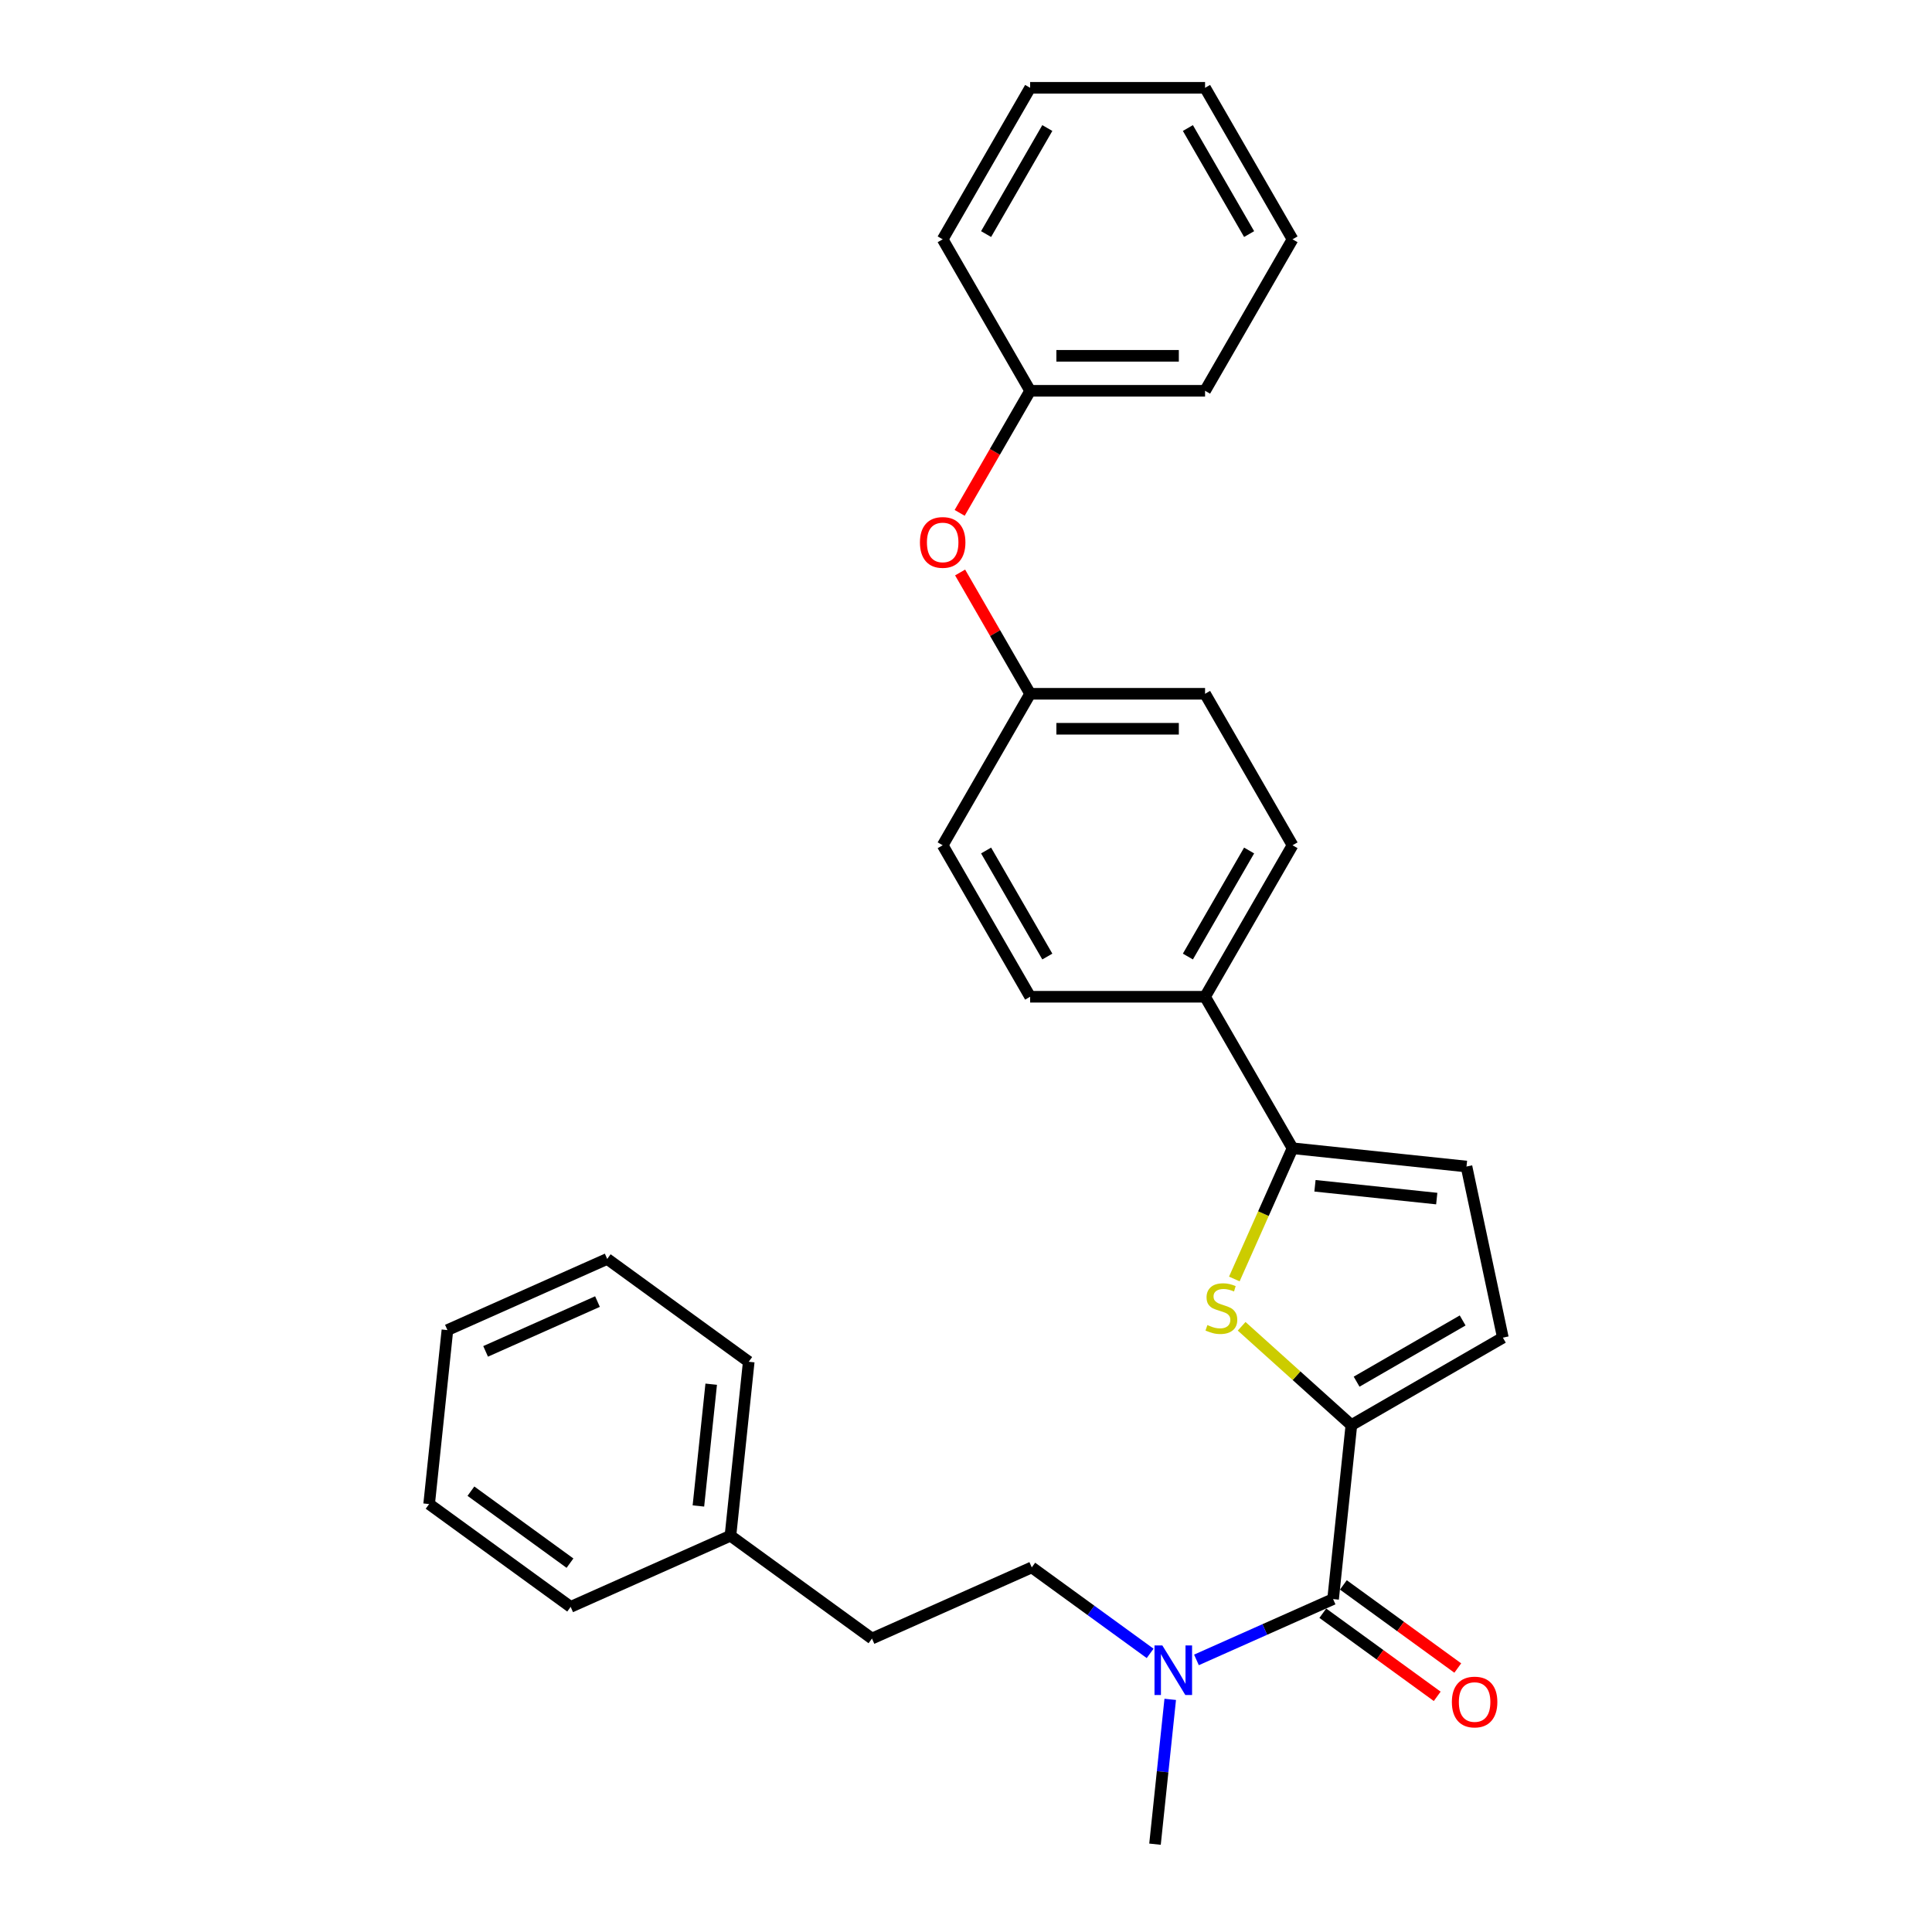 <?xml version='1.0' encoding='iso-8859-1'?>
<svg version='1.1' baseProfile='full'
              xmlns='http://www.w3.org/2000/svg'
                      xmlns:rdkit='http://www.rdkit.org/xml'
                      xmlns:xlink='http://www.w3.org/1999/xlink'
                  xml:space='preserve'
width='1000px' height='1000px' viewBox='0 0 1000 1000'>
<!-- END OF HEADER -->
<rect style='opacity:1.0;fill:#FFFFFF;stroke:none' width='1000' height='1000' x='0' y='0'> </rect>
<path class='bond-0' d='M 699.471,737.629 L 671.071,712.057' style='fill:none;fill-rule:evenodd;stroke:#000000;stroke-width:6px;stroke-linecap:butt;stroke-linejoin:miter;stroke-opacity:1' />
<path class='bond-0' d='M 671.071,712.057 L 642.67,686.485' style='fill:none;fill-rule:evenodd;stroke:#CCCC00;stroke-width:6px;stroke-linecap:butt;stroke-linejoin:miter;stroke-opacity:1' />
<path class='bond-1' d='M 699.471,737.629 L 690.007,827.674' style='fill:none;fill-rule:evenodd;stroke:#000000;stroke-width:6px;stroke-linecap:butt;stroke-linejoin:miter;stroke-opacity:1' />
<path class='bond-3' d='M 699.471,737.629 L 777.882,692.358' style='fill:none;fill-rule:evenodd;stroke:#000000;stroke-width:6px;stroke-linecap:butt;stroke-linejoin:miter;stroke-opacity:1' />
<path class='bond-3' d='M 702.178,715.156 L 757.066,683.466' style='fill:none;fill-rule:evenodd;stroke:#000000;stroke-width:6px;stroke-linecap:butt;stroke-linejoin:miter;stroke-opacity:1' />
<path class='bond-2' d='M 638.885,661.997 L 653.949,628.164' style='fill:none;fill-rule:evenodd;stroke:#CCCC00;stroke-width:6px;stroke-linecap:butt;stroke-linejoin:miter;stroke-opacity:1' />
<path class='bond-2' d='M 653.949,628.164 L 669.012,594.331' style='fill:none;fill-rule:evenodd;stroke:#000000;stroke-width:6px;stroke-linecap:butt;stroke-linejoin:miter;stroke-opacity:1' />
<path class='bond-5' d='M 690.007,827.674 L 654.644,843.418' style='fill:none;fill-rule:evenodd;stroke:#000000;stroke-width:6px;stroke-linecap:butt;stroke-linejoin:miter;stroke-opacity:1' />
<path class='bond-5' d='M 654.644,843.418 L 619.281,859.163' style='fill:none;fill-rule:evenodd;stroke:#0000FF;stroke-width:6px;stroke-linecap:butt;stroke-linejoin:miter;stroke-opacity:1' />
<path class='bond-7' d='M 684.685,834.999 L 714.293,856.51' style='fill:none;fill-rule:evenodd;stroke:#000000;stroke-width:6px;stroke-linecap:butt;stroke-linejoin:miter;stroke-opacity:1' />
<path class='bond-7' d='M 714.293,856.51 L 743.9,878.021' style='fill:none;fill-rule:evenodd;stroke:#FF0000;stroke-width:6px;stroke-linecap:butt;stroke-linejoin:miter;stroke-opacity:1' />
<path class='bond-7' d='M 695.329,820.349 L 724.936,841.86' style='fill:none;fill-rule:evenodd;stroke:#000000;stroke-width:6px;stroke-linecap:butt;stroke-linejoin:miter;stroke-opacity:1' />
<path class='bond-7' d='M 724.936,841.86 L 754.544,863.371' style='fill:none;fill-rule:evenodd;stroke:#FF0000;stroke-width:6px;stroke-linecap:butt;stroke-linejoin:miter;stroke-opacity:1' />
<path class='bond-6' d='M 669.012,594.331 L 623.741,515.92' style='fill:none;fill-rule:evenodd;stroke:#000000;stroke-width:6px;stroke-linecap:butt;stroke-linejoin:miter;stroke-opacity:1' />
<path class='bond-29' d='M 669.012,594.331 L 759.057,603.795' style='fill:none;fill-rule:evenodd;stroke:#000000;stroke-width:6px;stroke-linecap:butt;stroke-linejoin:miter;stroke-opacity:1' />
<path class='bond-29' d='M 680.626,613.76 L 743.658,620.385' style='fill:none;fill-rule:evenodd;stroke:#000000;stroke-width:6px;stroke-linecap:butt;stroke-linejoin:miter;stroke-opacity:1' />
<path class='bond-4' d='M 777.882,692.358 L 759.057,603.795' style='fill:none;fill-rule:evenodd;stroke:#000000;stroke-width:6px;stroke-linecap:butt;stroke-linejoin:miter;stroke-opacity:1' />
<path class='bond-8' d='M 595.306,855.791 L 564.675,833.536' style='fill:none;fill-rule:evenodd;stroke:#0000FF;stroke-width:6px;stroke-linecap:butt;stroke-linejoin:miter;stroke-opacity:1' />
<path class='bond-8' d='M 564.675,833.536 L 534.044,811.281' style='fill:none;fill-rule:evenodd;stroke:#000000;stroke-width:6px;stroke-linecap:butt;stroke-linejoin:miter;stroke-opacity:1' />
<path class='bond-18' d='M 605.708,879.584 L 601.768,917.065' style='fill:none;fill-rule:evenodd;stroke:#0000FF;stroke-width:6px;stroke-linecap:butt;stroke-linejoin:miter;stroke-opacity:1' />
<path class='bond-18' d='M 601.768,917.065 L 597.829,954.545' style='fill:none;fill-rule:evenodd;stroke:#000000;stroke-width:6px;stroke-linecap:butt;stroke-linejoin:miter;stroke-opacity:1' />
<path class='bond-10' d='M 623.741,515.92 L 669.012,437.509' style='fill:none;fill-rule:evenodd;stroke:#000000;stroke-width:6px;stroke-linecap:butt;stroke-linejoin:miter;stroke-opacity:1' />
<path class='bond-10' d='M 614.85,495.105 L 646.539,440.217' style='fill:none;fill-rule:evenodd;stroke:#000000;stroke-width:6px;stroke-linecap:butt;stroke-linejoin:miter;stroke-opacity:1' />
<path class='bond-11' d='M 623.741,515.92 L 533.2,515.92' style='fill:none;fill-rule:evenodd;stroke:#000000;stroke-width:6px;stroke-linecap:butt;stroke-linejoin:miter;stroke-opacity:1' />
<path class='bond-13' d='M 534.044,811.281 L 451.33,848.108' style='fill:none;fill-rule:evenodd;stroke:#000000;stroke-width:6px;stroke-linecap:butt;stroke-linejoin:miter;stroke-opacity:1' />
<path class='bond-9' d='M 496.952,296.315 L 515.076,327.707' style='fill:none;fill-rule:evenodd;stroke:#FF0000;stroke-width:6px;stroke-linecap:butt;stroke-linejoin:miter;stroke-opacity:1' />
<path class='bond-9' d='M 515.076,327.707 L 533.2,359.098' style='fill:none;fill-rule:evenodd;stroke:#000000;stroke-width:6px;stroke-linecap:butt;stroke-linejoin:miter;stroke-opacity:1' />
<path class='bond-16' d='M 496.722,265.458 L 514.961,233.867' style='fill:none;fill-rule:evenodd;stroke:#FF0000;stroke-width:6px;stroke-linecap:butt;stroke-linejoin:miter;stroke-opacity:1' />
<path class='bond-16' d='M 514.961,233.867 L 533.2,202.276' style='fill:none;fill-rule:evenodd;stroke:#000000;stroke-width:6px;stroke-linecap:butt;stroke-linejoin:miter;stroke-opacity:1' />
<path class='bond-15' d='M 669.012,437.509 L 623.741,359.098' style='fill:none;fill-rule:evenodd;stroke:#000000;stroke-width:6px;stroke-linecap:butt;stroke-linejoin:miter;stroke-opacity:1' />
<path class='bond-14' d='M 533.2,515.92 L 487.93,437.509' style='fill:none;fill-rule:evenodd;stroke:#000000;stroke-width:6px;stroke-linecap:butt;stroke-linejoin:miter;stroke-opacity:1' />
<path class='bond-14' d='M 542.092,495.105 L 510.402,440.217' style='fill:none;fill-rule:evenodd;stroke:#000000;stroke-width:6px;stroke-linecap:butt;stroke-linejoin:miter;stroke-opacity:1' />
<path class='bond-12' d='M 533.2,359.098 L 487.93,437.509' style='fill:none;fill-rule:evenodd;stroke:#000000;stroke-width:6px;stroke-linecap:butt;stroke-linejoin:miter;stroke-opacity:1' />
<path class='bond-30' d='M 533.2,359.098 L 623.741,359.098' style='fill:none;fill-rule:evenodd;stroke:#000000;stroke-width:6px;stroke-linecap:butt;stroke-linejoin:miter;stroke-opacity:1' />
<path class='bond-30' d='M 546.781,377.207 L 610.16,377.207' style='fill:none;fill-rule:evenodd;stroke:#000000;stroke-width:6px;stroke-linecap:butt;stroke-linejoin:miter;stroke-opacity:1' />
<path class='bond-17' d='M 451.33,848.108 L 378.081,794.889' style='fill:none;fill-rule:evenodd;stroke:#000000;stroke-width:6px;stroke-linecap:butt;stroke-linejoin:miter;stroke-opacity:1' />
<path class='bond-19' d='M 533.2,202.276 L 623.741,202.276' style='fill:none;fill-rule:evenodd;stroke:#000000;stroke-width:6px;stroke-linecap:butt;stroke-linejoin:miter;stroke-opacity:1' />
<path class='bond-19' d='M 546.781,184.168 L 610.16,184.168' style='fill:none;fill-rule:evenodd;stroke:#000000;stroke-width:6px;stroke-linecap:butt;stroke-linejoin:miter;stroke-opacity:1' />
<path class='bond-20' d='M 533.2,202.276 L 487.93,123.866' style='fill:none;fill-rule:evenodd;stroke:#000000;stroke-width:6px;stroke-linecap:butt;stroke-linejoin:miter;stroke-opacity:1' />
<path class='bond-21' d='M 378.081,794.889 L 387.545,704.844' style='fill:none;fill-rule:evenodd;stroke:#000000;stroke-width:6px;stroke-linecap:butt;stroke-linejoin:miter;stroke-opacity:1' />
<path class='bond-21' d='M 361.492,779.49 L 368.117,716.458' style='fill:none;fill-rule:evenodd;stroke:#000000;stroke-width:6px;stroke-linecap:butt;stroke-linejoin:miter;stroke-opacity:1' />
<path class='bond-22' d='M 378.081,794.889 L 295.368,831.716' style='fill:none;fill-rule:evenodd;stroke:#000000;stroke-width:6px;stroke-linecap:butt;stroke-linejoin:miter;stroke-opacity:1' />
<path class='bond-25' d='M 623.741,202.276 L 669.012,123.866' style='fill:none;fill-rule:evenodd;stroke:#000000;stroke-width:6px;stroke-linecap:butt;stroke-linejoin:miter;stroke-opacity:1' />
<path class='bond-26' d='M 487.93,123.866 L 533.2,45.455' style='fill:none;fill-rule:evenodd;stroke:#000000;stroke-width:6px;stroke-linecap:butt;stroke-linejoin:miter;stroke-opacity:1' />
<path class='bond-26' d='M 510.402,121.158 L 542.092,66.27' style='fill:none;fill-rule:evenodd;stroke:#000000;stroke-width:6px;stroke-linecap:butt;stroke-linejoin:miter;stroke-opacity:1' />
<path class='bond-24' d='M 387.545,704.844 L 314.296,651.625' style='fill:none;fill-rule:evenodd;stroke:#000000;stroke-width:6px;stroke-linecap:butt;stroke-linejoin:miter;stroke-opacity:1' />
<path class='bond-23' d='M 295.368,831.716 L 222.118,778.497' style='fill:none;fill-rule:evenodd;stroke:#000000;stroke-width:6px;stroke-linecap:butt;stroke-linejoin:miter;stroke-opacity:1' />
<path class='bond-23' d='M 295.024,809.083 L 243.749,771.83' style='fill:none;fill-rule:evenodd;stroke:#000000;stroke-width:6px;stroke-linecap:butt;stroke-linejoin:miter;stroke-opacity:1' />
<path class='bond-31' d='M 222.118,778.497 L 231.582,688.452' style='fill:none;fill-rule:evenodd;stroke:#000000;stroke-width:6px;stroke-linecap:butt;stroke-linejoin:miter;stroke-opacity:1' />
<path class='bond-27' d='M 314.296,651.625 L 231.582,688.452' style='fill:none;fill-rule:evenodd;stroke:#000000;stroke-width:6px;stroke-linecap:butt;stroke-linejoin:miter;stroke-opacity:1' />
<path class='bond-27' d='M 309.254,673.692 L 251.355,699.47' style='fill:none;fill-rule:evenodd;stroke:#000000;stroke-width:6px;stroke-linecap:butt;stroke-linejoin:miter;stroke-opacity:1' />
<path class='bond-32' d='M 669.012,123.866 L 623.741,45.455' style='fill:none;fill-rule:evenodd;stroke:#000000;stroke-width:6px;stroke-linecap:butt;stroke-linejoin:miter;stroke-opacity:1' />
<path class='bond-32' d='M 646.539,121.158 L 614.85,66.27' style='fill:none;fill-rule:evenodd;stroke:#000000;stroke-width:6px;stroke-linecap:butt;stroke-linejoin:miter;stroke-opacity:1' />
<path class='bond-28' d='M 533.2,45.455 L 623.741,45.455' style='fill:none;fill-rule:evenodd;stroke:#000000;stroke-width:6px;stroke-linecap:butt;stroke-linejoin:miter;stroke-opacity:1' />
<path  class='atom-1' d='M 624.942 685.845
Q 625.232 685.954, 626.427 686.461
Q 627.622 686.968, 628.926 687.294
Q 630.266 687.584, 631.57 687.584
Q 633.996 687.584, 635.409 686.425
Q 636.821 685.23, 636.821 683.165
Q 636.821 681.753, 636.097 680.884
Q 635.409 680.015, 634.322 679.544
Q 633.236 679.073, 631.425 678.53
Q 629.143 677.842, 627.767 677.19
Q 626.427 676.538, 625.449 675.162
Q 624.508 673.785, 624.508 671.467
Q 624.508 668.244, 626.681 666.252
Q 628.89 664.26, 633.236 664.26
Q 636.206 664.26, 639.574 665.673
L 638.741 668.461
Q 635.662 667.194, 633.345 667.194
Q 630.846 667.194, 629.469 668.244
Q 628.093 669.258, 628.129 671.033
Q 628.129 672.409, 628.818 673.242
Q 629.542 674.075, 630.556 674.546
Q 631.606 675.017, 633.345 675.56
Q 635.662 676.284, 637.039 677.009
Q 638.415 677.733, 639.393 679.218
Q 640.407 680.666, 640.407 683.165
Q 640.407 686.715, 638.016 688.634
Q 635.662 690.517, 631.715 690.517
Q 629.433 690.517, 627.695 690.01
Q 625.993 689.539, 623.964 688.706
L 624.942 685.845
' fill='#CCCC00'/>
<path  class='atom-6' d='M 601.625 851.68
L 610.028 865.261
Q 610.861 866.601, 612.201 869.027
Q 613.541 871.454, 613.613 871.599
L 613.613 851.68
L 617.017 851.68
L 617.017 877.321
L 613.504 877.321
L 604.486 862.472
Q 603.436 860.734, 602.313 858.742
Q 601.227 856.75, 600.901 856.134
L 600.901 877.321
L 597.569 877.321
L 597.569 851.68
L 601.625 851.68
' fill='#0000FF'/>
<path  class='atom-8' d='M 751.486 880.965
Q 751.486 874.808, 754.528 871.368
Q 757.57 867.927, 763.256 867.927
Q 768.942 867.927, 771.984 871.368
Q 775.026 874.808, 775.026 880.965
Q 775.026 887.194, 771.948 890.744
Q 768.87 894.256, 763.256 894.256
Q 757.606 894.256, 754.528 890.744
Q 751.486 887.231, 751.486 880.965
M 763.256 891.359
Q 767.167 891.359, 769.268 888.752
Q 771.405 886.108, 771.405 880.965
Q 771.405 875.931, 769.268 873.396
Q 767.167 870.824, 763.256 870.824
Q 759.345 870.824, 757.208 873.36
Q 755.107 875.895, 755.107 880.965
Q 755.107 886.144, 757.208 888.752
Q 759.345 891.359, 763.256 891.359
' fill='#FF0000'/>
<path  class='atom-10' d='M 476.159 280.76
Q 476.159 274.603, 479.202 271.163
Q 482.244 267.722, 487.93 267.722
Q 493.616 267.722, 496.658 271.163
Q 499.7 274.603, 499.7 280.76
Q 499.7 286.989, 496.622 290.538
Q 493.543 294.051, 487.93 294.051
Q 482.28 294.051, 479.202 290.538
Q 476.159 287.025, 476.159 280.76
M 487.93 291.154
Q 491.841 291.154, 493.942 288.546
Q 496.078 285.903, 496.078 280.76
Q 496.078 275.726, 493.942 273.191
Q 491.841 270.619, 487.93 270.619
Q 484.018 270.619, 481.882 273.154
Q 479.781 275.69, 479.781 280.76
Q 479.781 285.939, 481.882 288.546
Q 484.018 291.154, 487.93 291.154
' fill='#FF0000'/>
</svg>
